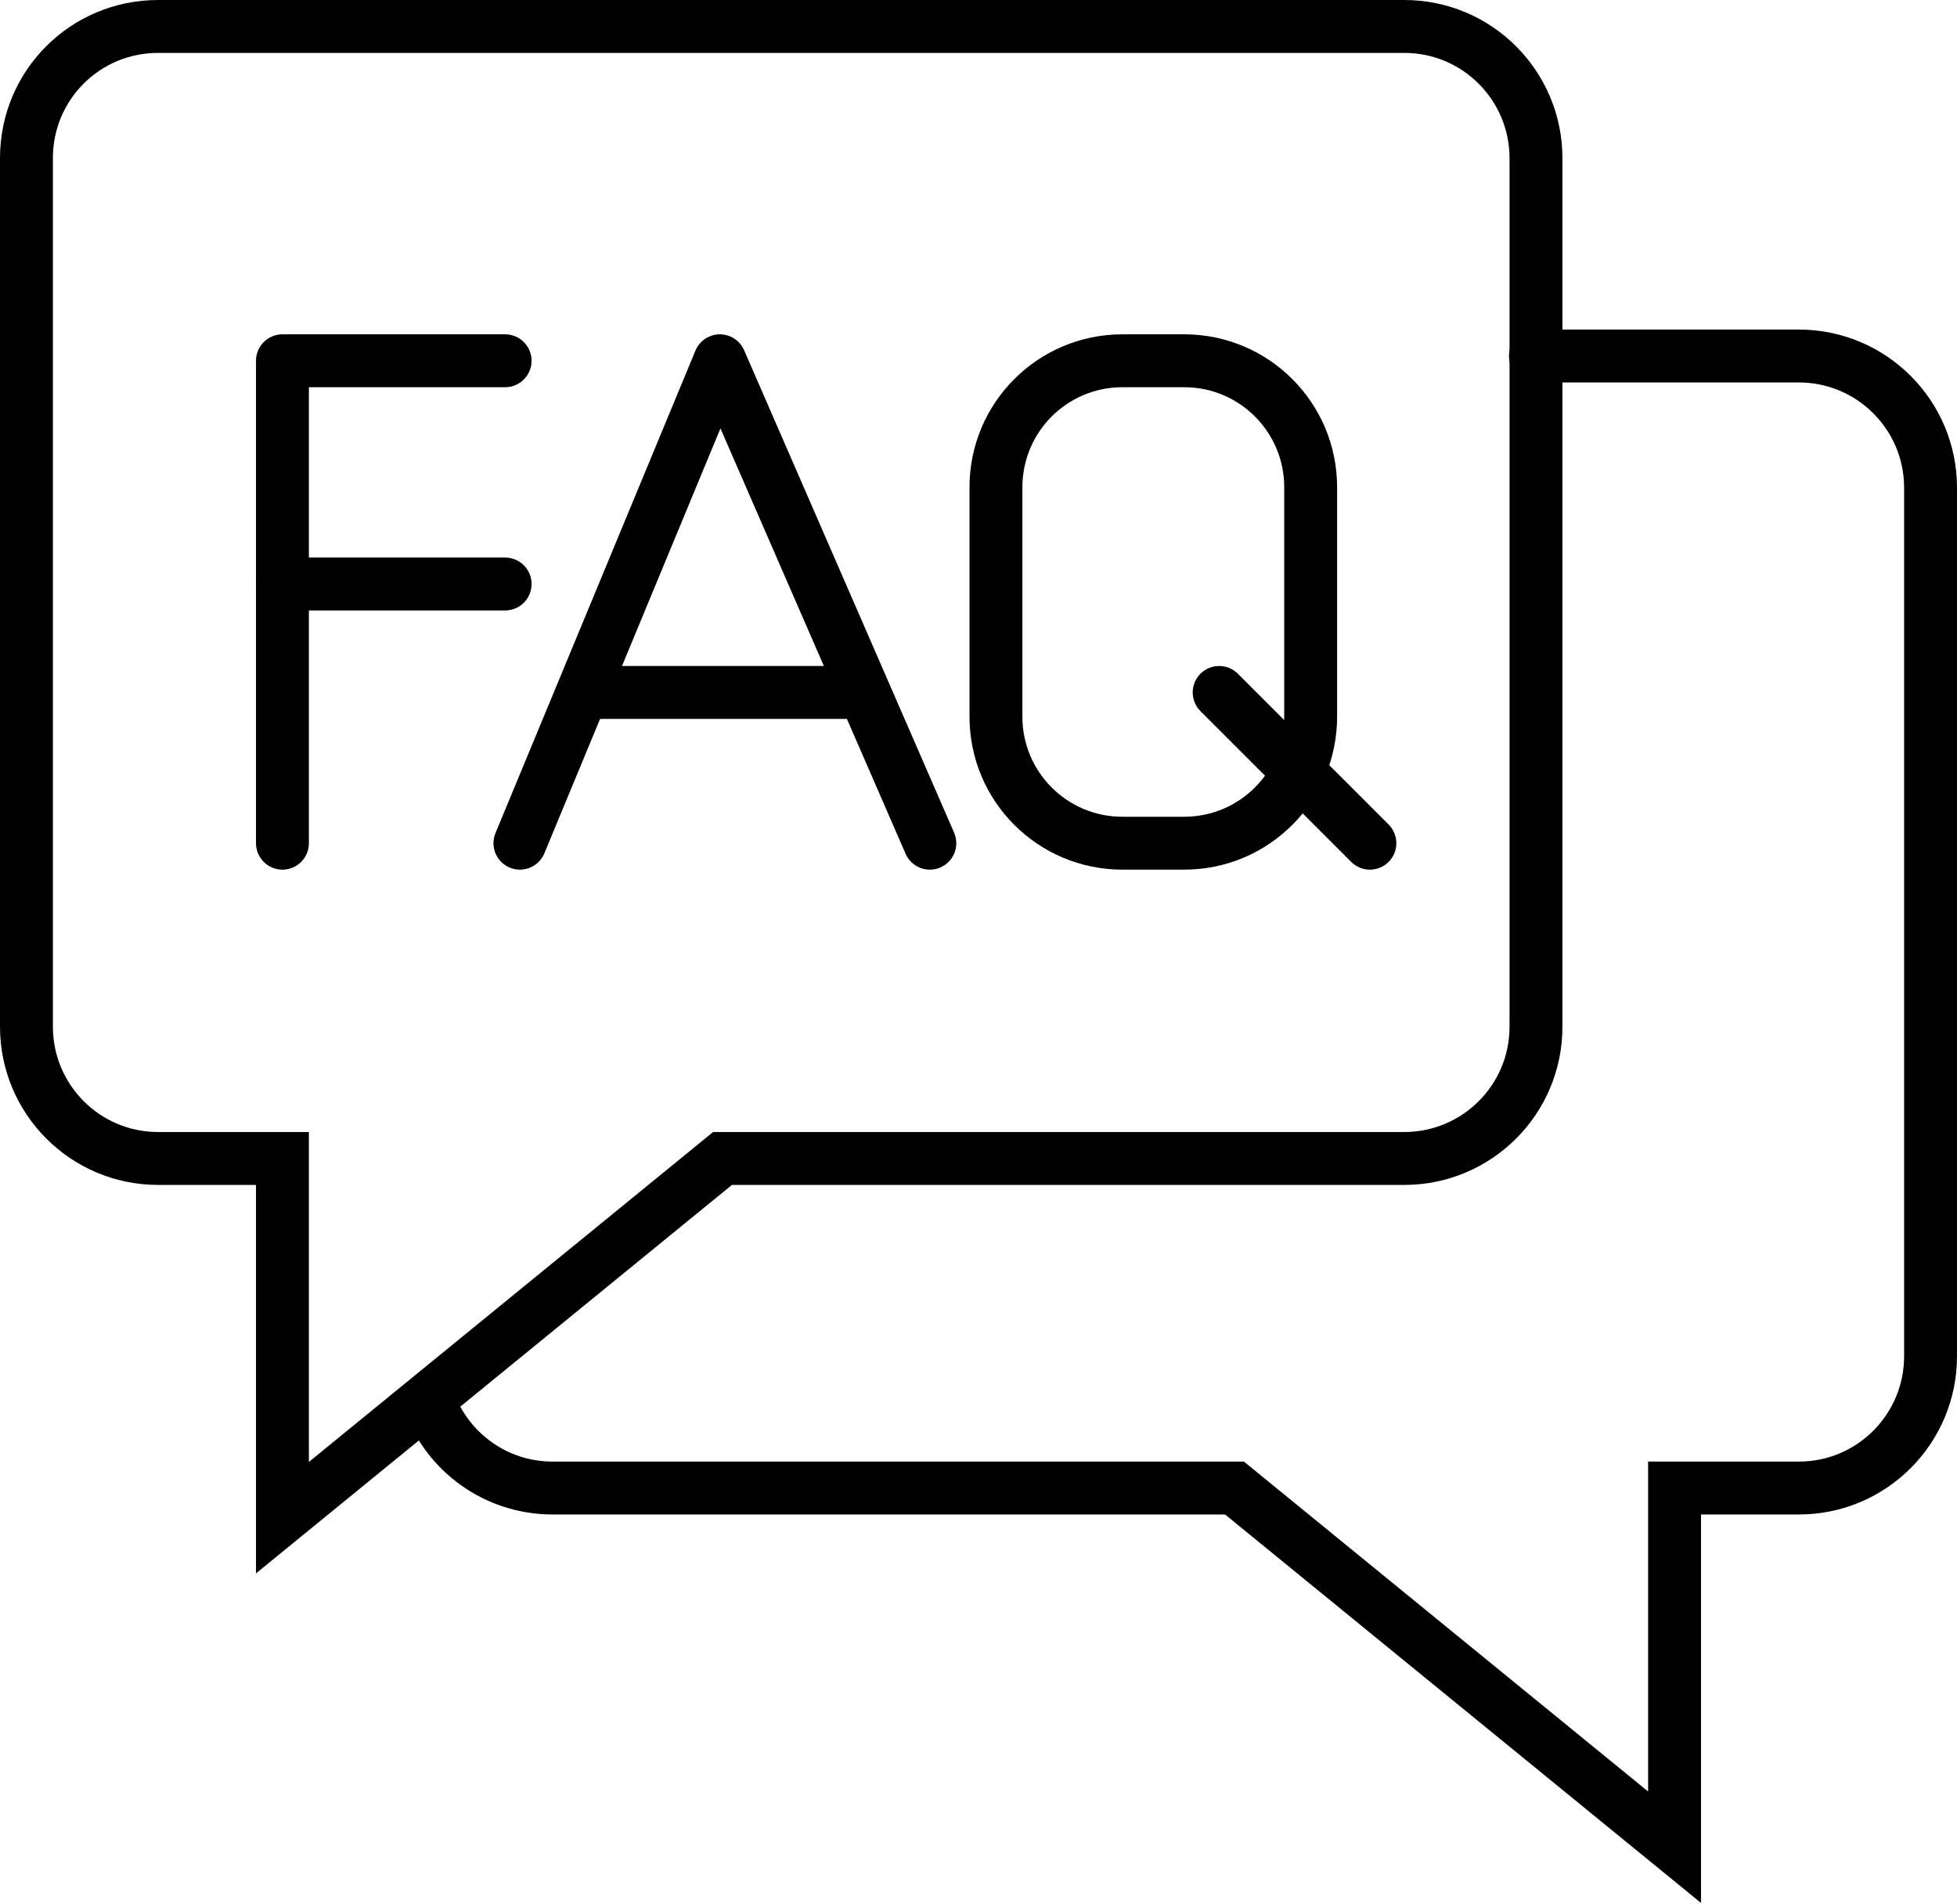 <svg width="37" height="36" viewBox="0 0 37 36" fill="none" xmlns="http://www.w3.org/2000/svg">
<g clip-path="url(#clip0_148_4862)">
<path d="M9.55 6.82H5.34V15.94" stroke="black" stroke-linecap="round" stroke-linejoin="round"/>
<path d="M9.55 11.04H5.34" stroke="black" stroke-miterlimit="10" stroke-linecap="round"/>
<path d="M9.83 15.94L13.61 6.82L17.58 15.94" stroke="black" stroke-linecap="round" stroke-linejoin="round"/>
<path d="M11.12 13.09H16.18" stroke="black" stroke-linecap="round" stroke-linejoin="round"/>
<path d="M22.39 6.82H21.22C19.9 6.82 18.83 7.89 18.83 9.21V13.55C18.83 14.87 19.9 15.94 21.22 15.94H22.39C23.71 15.94 24.78 14.87 24.78 13.55V9.21C24.78 7.89 23.71 6.82 22.39 6.82Z" stroke="black" stroke-linecap="round" stroke-linejoin="round"/>
<path d="M23.05 13.09L25.9 15.94" stroke="black" stroke-linecap="round" stroke-linejoin="round"/>
<path d="M26.54 0.5H2.99C1.61 0.5 0.5 1.61 0.5 2.99V19.41C0.5 20.78 1.61 21.9 2.99 21.9H5.34V28.69L13.66 21.9H26.55C27.92 21.9 29.04 20.79 29.04 19.41V2.99C29.04 1.62 27.93 0.5 26.55 0.5H26.54Z" stroke="black" stroke-miterlimit="10" stroke-linecap="round"/>
<path d="M29.03 6.73H34.01C35.38 6.73 36.5 7.84 36.5 9.22V25.64C36.5 27.01 35.39 28.13 34.01 28.13H31.66V34.92L23.34 28.13H10.45C9.37 28.13 8.46 27.45 8.11 26.49" stroke="black" stroke-miterlimit="10" stroke-linecap="round"/>
</g>
<defs>
<clipPath id="clip0_148_4862">
<rect width="37" height="35.97" fill="white"/>
</clipPath>
</defs>
</svg>

